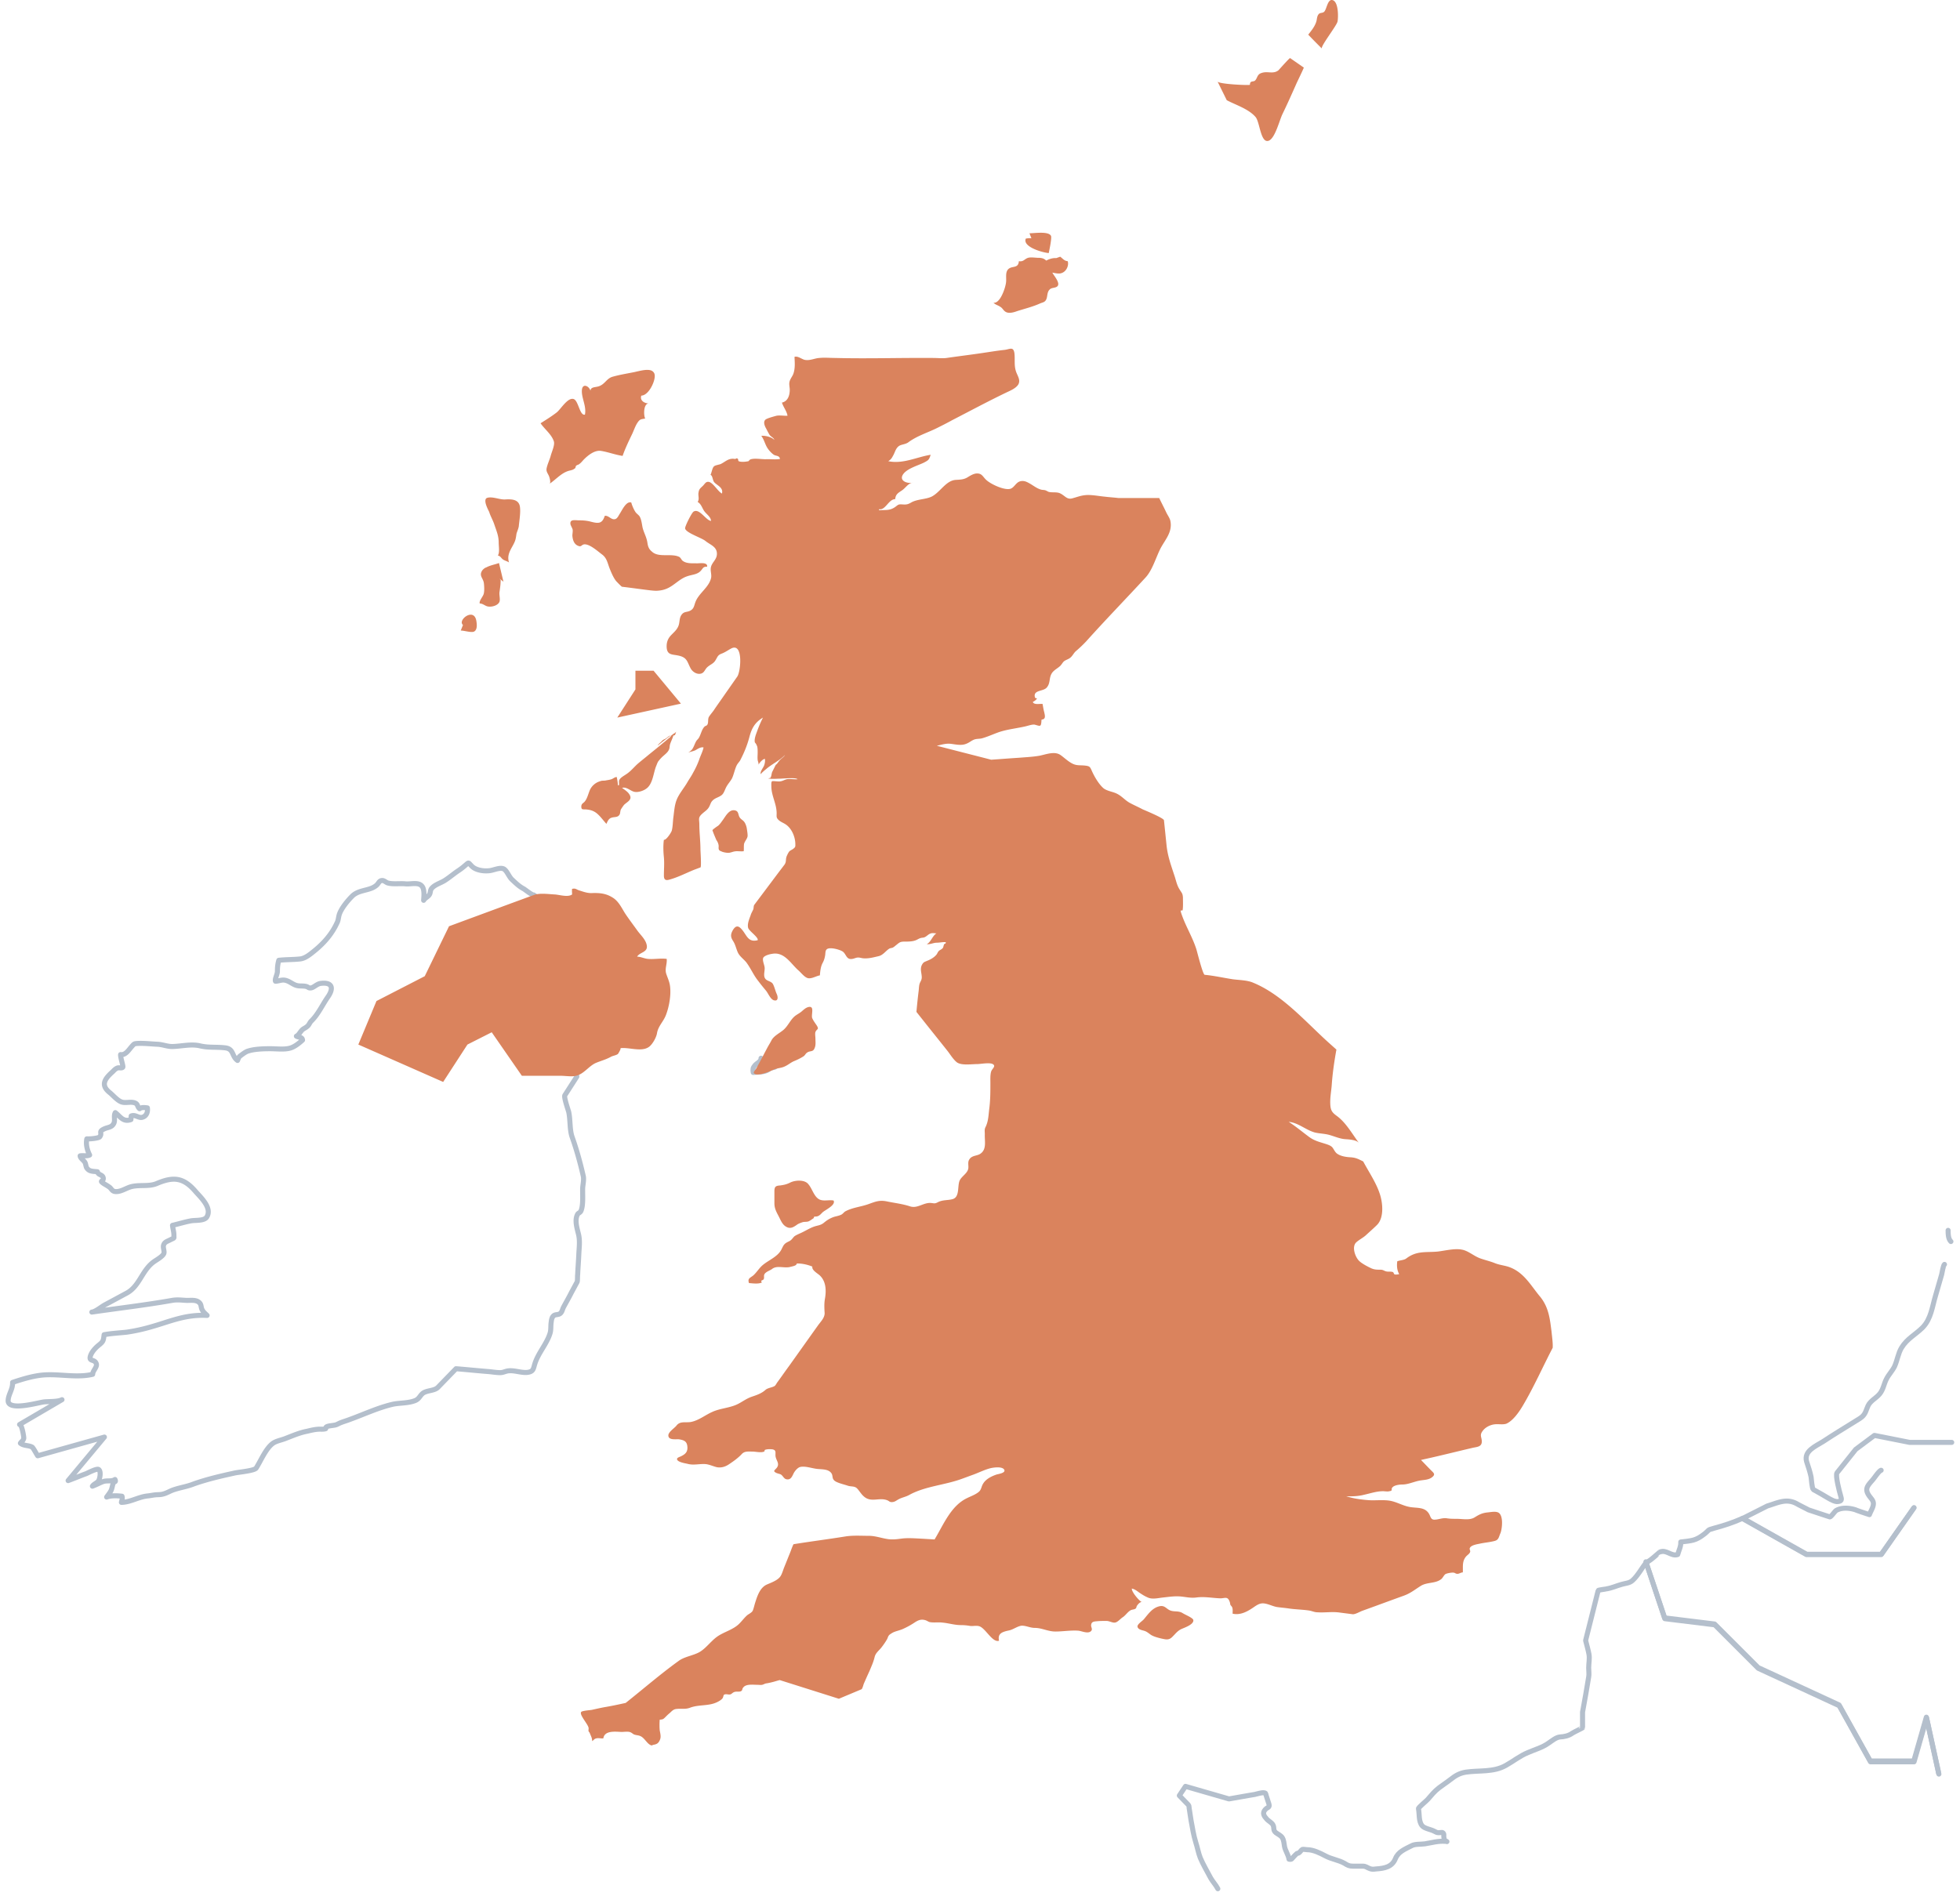 <svg width="277" height="268" fill="none" xmlns="http://www.w3.org/2000/svg"><path d="M77.066 127.469s-1.656-.907-1.617-.947c-.197.079-1.222-.749-1.42-.867-.67-.355-1.064-.75-1.656-1.302-.434-.394-.71-1.222-1.143-1.499-.553-.315-1.499.198-2.13.237-.789.079-1.854-.079-2.406-.631s-.394-.591-.907-.158a9.09 9.09 0 0 1-.907.71c-.67.434-1.301.986-1.972 1.42-.591.394-1.42.592-1.893 1.144-.236.276-.157.591-.315.867-.198.355-.631.474-.829.829.04-.553.119-1.302-.118-1.815-.434-.867-1.617-.433-2.445-.512-.75-.079-1.775.079-2.484-.119-.277-.078-.513-.355-.79-.355-.472 0-.512.434-.867.71-.946.789-2.485.552-3.431 1.538-.631.631-1.499 1.696-1.775 2.524-.157.474-.118.829-.355 1.262-.71 1.538-1.814 2.8-3.115 3.865-.592.474-1.262 1.065-2.011 1.183-1.026.119-2.051.079-3.077.198-.157.552-.197.986-.197 1.538 0 .473-.394 1.104-.276 1.419.394 0 .789-.197 1.223-.157.749.079 1.222.67 1.893.788.394.079.828 0 1.262.119.276.079.276.236.63.197.395-.039.829-.552 1.342-.631 1.735-.237 1.932.71.986 2.011-.75 1.105-1.341 2.406-2.288 3.313-.197.197-.315.552-.513.71-.394.355-.63.315-.946.749-.197.237-.355.552-.631.671.315.197.828.079.867.552-.473.434-1.064.907-1.656 1.104-.828.276-1.972.118-2.918.118-.947 0-2.209.04-3.076.316-.316.079-.631.315-.907.513-.474.354-.395.276-.632.828-.828-.592-.512-1.617-1.695-1.775-1.223-.158-2.366 0-3.55-.276-1.262-.316-2.603.039-3.865.079-.749.039-1.42-.276-2.169-.316-.907-.039-1.853-.157-2.8-.118-.552.039-.512.039-.867.434-.395.434-.868 1.262-1.578 1.144-.04.394.394 1.617.316 1.774-.119.197-.553.04-.75.119-.315.118-.473.315-.67.512-1.104.986-1.814 1.893-.395 2.998.474.394 1.065 1.104 1.657 1.301.591.197 1.34-.118 1.932.158.395.197.237.473.592.788.276-.236.789-.157 1.104-.118.079.592-.118 1.183-.75 1.341-.512.118-.946-.434-1.537-.197 0 .158-.04.355-.04.513-1.104.394-1.498-.434-2.208-.986-.276.473.04 1.104-.237 1.577-.315.552-.828.473-1.38.749-.828.395-.158.553-.592 1.105-.157.197-1.459.315-1.814.276-.158.749.04 1.577.395 2.287-.395.197-.907.04-1.341.118.04.395.512.592.71.986.078.198.118.513.197.671.355.591.907.513 1.538.591.118.513.75.355.828.907.04.553-.631.277.04.75.315.197.552.315.867.552.276.237.355.591.868.591.749.04 1.538-.552 2.248-.709 1.183-.276 2.445.039 3.549-.434 2.327-.986 3.747-.868 5.442 1.104.71.828 2.406 2.327 1.617 3.628-.355.592-1.656.434-2.248.552-.867.158-1.735.434-2.602.631.039.434.197.907.197 1.341 0 .552.118.395-.434.671-.513.276-.868.315-1.025.789-.119.354.157.867.039 1.183-.197.473-1.144.946-1.538 1.262-1.617 1.262-1.933 3.431-3.786 4.377l-3.076 1.657c-.474.276-1.302.946-1.775.986 3.786-.553 7.572-.986 11.358-1.657.71-.118 1.223-.039 1.933 0 .591.04 1.459-.158 1.932.355.237.237.197.552.316.868.197.434.394.552.749.907-3.116-.158-5.245.867-7.927 1.617a25.44 25.44 0 0 1-3.431.749c-1.105.118-2.09.158-3.195.355-.118.868-.079.947-.828 1.538-.473.394-.946.947-1.104 1.459-.276.868.591.395.828 1.105.158.473-.513.985-.513 1.498-2.13.513-4.535-.039-6.704.079-1.538.079-3.195.592-4.614 1.065.04.986-.592 1.656-.631 2.563-.04 1.538 4.14.316 5.048.197.67-.078 1.972 0 2.563-.315l-5.994 3.51c.276-.158.63 1.735.591 1.972-.118.394-.276.355-.473.67.473.395 1.183.276 1.656.552.158.079.75 1.223.79 1.223l9.425-2.642-5.127 6.152c.867-.316 1.696-.671 2.563-.986.276-.118 1.46-.749 1.736-.592.394.237.197 1.302 0 1.617-.158.276-.67.434-.868.75.552-.198 1.104-.513 1.577-.671.513-.158 1.144.04 1.617-.276.198.434-.157.276-.236.473-.119.316-.158.671-.276.986-.119.316-.474.75-.67 1.026.63-.237 1.498-.197 2.168-.119.119.316-.04.631-.079.868 1.223 0 2.446-.789 3.708-.907.394-.039.71-.118 1.104-.158.394-.039.71 0 1.104-.118.473-.118.907-.394 1.341-.552.986-.355 1.972-.473 2.958-.868 1.893-.67 3.786-1.104 5.758-1.538.433-.118 2.84-.315 3.076-.71.67-1.065 1.34-2.721 2.327-3.47.473-.355 1.222-.474 1.814-.71 1.025-.395 2.011-.828 3.076-1.026.473-.118.986-.236 1.46-.276.394-.039.788.04 1.143-.078 0-.079 0-.158.079-.237.236-.197 1.025-.197 1.38-.316.237-.079.473-.236.71-.315.394-.158.828-.276 1.222-.434 1.972-.71 4.063-1.696 6.153-2.169 1.025-.197 2.13-.118 3.115-.513.552-.236.631-.631 1.026-.986.552-.473 1.656-.355 2.169-.867l2.563-2.643c1.499.119 2.998.276 4.496.395.552.039 1.183.158 1.736.158.433 0 .63-.158 1.064-.237.907-.158 1.933.315 2.84.197.789-.118.789-.473.986-1.144.473-1.577 1.696-2.839 2.169-4.377.158-.513.079-1.026.158-1.538.039-.316.078-.71.355-.947.236-.197.63-.118.867-.276.316-.197.355-.591.513-.907.355-.67.75-1.341 1.104-2.051l.828-1.538c.08-.157.04-.828.08-1.065.039-.907.118-1.853.157-2.76.04-.986.197-1.933-.04-2.919-.197-.828-.591-2.011-.118-2.839.079-.158.355-.197.473-.473.355-.868.198-2.327.237-3.274.04-.473.197-1.183.079-1.656-.434-1.893-.947-3.747-1.578-5.521-.355-1.026-.236-2.406-.473-3.51-.079-.316-.71-2.09-.552-2.367l1.696-2.642-.947-4.496M275.715 175.505c-.316-.315-.395-.828-.395-1.577M265.854 207.844c-.315.079-.985 1.143-1.222 1.38-.671.789-1.144 1.223-.513 2.169.316.473.71.749.631 1.302-.039.433-.394.986-.552 1.419 0 0-1.814-.591-1.932-.67-.829-.276-1.933-.394-2.761.079-.197.118-.749.946-.907.907-.039 0-2.997-.986-2.997-.986-.592-.316-1.183-.592-1.736-.907-1.459-.749-2.642-.079-4.101.355l-3.51 1.774 9.031 5.088h10.569l4.615-6.586" stroke="#B4BFCC" stroke-width=".712" stroke-miterlimit="10" stroke-linecap="round" stroke-linejoin="round"/><path d="M274.806 178.738c-.158.079-.355 1.223-.395 1.42-.276.986-.591 2.011-.867 2.997-.474 1.578-.631 3.274-1.814 4.496-1.026 1.026-2.209 1.578-2.998 2.879-.473.789-.591 1.775-.986 2.642-.315.631-.828 1.144-1.143 1.775-.355.671-.434 1.459-.947 2.09-.513.631-1.301.947-1.656 1.696-.276.592-.316 1.065-.828 1.538-.277.237-.631.434-.947.631-1.538.947-3.076 1.893-4.575 2.879-1.065.671-2.76 1.341-2.327 2.84.237.71.474 1.419.631 2.169.04.236.119 1.617.316 1.775.71.394 1.42.788 2.13 1.222.355.197.946.552 1.38.473.67-.079.434-.433.315-.946-.118-.395-.749-2.761-.473-3.116l2.642-3.313 2.643-1.971 4.969.986h5.955M274.017 250.791l-1.735-7.927-1.775 6.192h-6.152l-4.417-7.927-11.437-5.285-6.152-6.152-7.06-.868-2.642-7.927c-.631.789-1.183 1.854-1.932 2.524-.434.395-1.026.395-1.539.553-.709.197-1.38.512-2.129.631-.079.039-1.183.157-1.183.236l-1.775 7.06c.158.631.355 1.301.473 1.932.119.67-.039 1.262-.039 1.932 0 .434.079.908 0 1.302-.276 1.656-.552 3.313-.868 4.969v2.209c0 .039-1.262.631-1.42.749-.552.394-1.143.513-1.814.552-.552.079-1.104.552-1.577.868-.868.631-1.933.907-2.919 1.341-1.143.473-2.05 1.222-3.115 1.814-1.735.986-3.747.67-5.64.946-.946.158-1.498.513-2.208 1.065-.552.434-1.065.749-1.578 1.144-.67.512-1.065 1.025-1.617 1.656-.118.158-1.341 1.144-1.301 1.302.158.749 0 1.774.512 2.405.316.395 1.184.513 1.657.75.197.078.394.236.591.236.158.04.553-.079.671 0 .236.158.118.395.158.631.078.395 0 .395.433.631M204.254 260.296c-.946-.079-1.932.197-2.879.355-.513.078-1.42 0-1.893.276-.907.473-1.893.828-2.287 1.853-.474 1.144-1.538 1.341-2.721 1.42-.316.039-.553.079-.868-.04-.434-.157-.552-.354-1.025-.354H191.2c-.512 0-.749-.119-1.183-.395-.828-.473-1.854-.591-2.721-1.065-.749-.394-1.696-.867-2.564-.867-.157 0-.512-.079-.67-.04-.118.04-.316.355-.473.474-.079.078-.197.039-.316.118-.158.118-.315.315-.473.473-.237.237-.197.394-.631.316-.079-.592-.513-1.184-.631-1.775-.079-.434-.079-.868-.316-1.262-.197-.316-.591-.473-.907-.71-.433-.355-.197-.67-.394-1.065-.158-.355-.631-.552-.907-.867-.355-.395-.67-.829-.197-1.341.315-.355.67-.237.512-.789-.118-.394-.276-.828-.394-1.223-.079-.315-.039-.315-.315-.355-.355-.039-.947.158-1.302.237-.552.079-1.104.197-1.617.276l-2.011.355-6.152-1.775-.868 1.302 1.301 1.341c.079.079.079.512.119.631l.236 1.538c.198 1.065.355 2.09.671 3.115.236.71.355 1.46.631 2.169.394.947.986 1.933 1.459 2.84.276.513.749.986 1.025 1.538" stroke="#B4BFCC" stroke-width=".712" stroke-miterlimit="10" stroke-linecap="round" stroke-linejoin="round"/><path d="m270.509 213.129-4.614 6.586h-10.569l-9.032-5.087c-1.419.631-2.642 1.025-4.101 1.419-.986.276-.552.197-1.302.789-1.262.986-1.774.947-3.352 1.144.04.631-.276 1.183-.434 1.774-.907.316-1.577-.749-2.524-.354-.039 0-1.853 1.735-1.972 1.38 0 .039 2.643 7.927 2.643 7.927l7.059.867 6.152 6.153 11.437 5.284 4.417 7.927h6.153l1.774-6.191 1.736 7.927M107.552 149.595c.04.473-.631.71-.867 1.025-.276.316-.316.552-.237.986.67-.079 1.538 0 2.13-.394.158-.119.236-.237.552-.276.197-.04.355-.04.473-.158" stroke="#B4BFCC" stroke-width=".712" stroke-miterlimit="10" stroke-linecap="round" stroke-linejoin="round"/><path d="M89.647 111.931c.473.118 1.222-.118 1.616-.394 1.026-.631 1.065-2.327 1.5-3.313.078-.197.117-.316.236-.552.157-.197.276-.355.434-.513.354-.394.907-.71 1.104-1.183.118-.237.079-.473.157-.749.119-.395.355-.829.474-1.262.079 0 .118 0 .197-.04.118-.118.118-.394.237-.513-.119.119-.237.198-.355.316 0-.039.04-.079.04-.079l-.553.434h.118a175.63 175.63 0 0 1-3.115 2.563c-.513.434-1.026.829-1.538 1.262-.592.513-1.026 1.105-1.696 1.538-.276.198-.828.474-.986.829-.079.197 0 .512-.04.709a.119.119 0 0 1-.157 0c0-.354-.08-.749-.158-1.143-.276 0-.513.236-.75.315-.236.079-.512.119-.749.158-.276.079-.552 0-.828.118a2.29 2.29 0 0 0-1.42 1.144c-.236.473-.394 1.262-.749 1.696-.197.276-.473.276-.513.71 0 .473.158.434.552.434.632.039 1.105.157 1.578.512.552.434.947 1.026 1.42 1.538.157-.355.315-.749.71-.867.433-.158.867 0 1.143-.434.119-.197.08-.513.198-.749a8.41 8.41 0 0 1 .433-.631c.474-.474 1.341-.75.67-1.617-.196-.276-.67-.592-.946-.789.631-.197 1.183.434 1.736.552zm2.72-17.116h-2.563v2.642l-2.563 3.984 8.992-1.972-3.865-4.654zM77.816 64.487c-.158.553-.434 1.105-.552 1.657-.118.473.118.71.316 1.143.078.198.315.947.078 1.105.907-.592 1.696-1.578 2.8-1.854.474-.118.513-.118.829-.355.079-.079.04-.276.157-.355.119-.118.316-.118.434-.236.276-.198.434-.434.67-.67.592-.592 1.5-1.302 2.367-1.184 1.025.158 2.011.552 3.076.71.355-1.025.828-2.011 1.302-2.997.276-.552.473-1.223.828-1.736.355-.512.512-.433 1.065-.552-.237-.394-.276-2.13.512-2.13-.591 0-1.301-.394-1.065-1.104.986-.039 1.815-1.735 1.893-2.602.04-.355-.039-.592-.197-.75-.512-.591-1.972-.118-2.76.04-.986.197-1.972.355-2.958.63-.907.237-1.105 1.105-2.051 1.381-.552.158-1.301.04-1.065.947.04-.908-1.222-1.617-1.262-.355-.04 1.104.67 2.208.434 3.391-.75.197-.907-2.011-1.617-2.208-.828-.237-1.814 1.459-2.366 1.893-.71.552-1.538 1.065-2.288 1.538.592.867 1.578 1.577 1.893 2.603.119.552-.315 1.42-.473 2.05zm64.52-20.31c.474.118.986-.04 1.42-.197 1.104-.355 2.13-.592 3.195-1.065.433-.197.749-.158.946-.67.158-.434.079-.947.434-1.302.276-.315.749-.197 1.065-.434.552-.434-.434-1.498-.671-1.972.395.08.789.158 1.105.119.907-.158 1.262-1.183 1.064-1.736-.512-.039-.71-.394-1.064-.63l-.553.197c-.473-.04-.986.118-1.419.355-.237-.237-.513-.395-1.105-.395-.394 0-1.064-.118-1.459 0-.513.158-.631.592-1.301.473-.079 1.144-1.065.553-1.578 1.223-.355.473-.158 1.223-.236 1.775-.04.355-.198.946-.434 1.498-.316.75-.789 1.46-1.341 1.38.315.316.67.356.986.592.355.198.434.631.946.789zM91.5 76.753c-.118-.868-.552-1.5-.71-2.288-.079-.434-.158-1.065-.394-1.459-.158-.237-.434-.394-.592-.631-.236-.355-.473-.907-.591-1.34-.71-.237-1.302 1.103-1.617 1.577-.158.236-.316.63-.592.749-.591.236-.986-.552-1.538-.434-.355 1.104-.867 1.104-1.932.828-.592-.157-1.065-.197-1.696-.197-.552 0-1.302-.197-1.223.513.04.236.237.513.316.789.04.276-.04.591-.04.867.04.513.197 1.183.79 1.42.512.237.472-.158.906-.197.789-.04 1.893.986 2.485 1.42.749.552.788 1.301 1.143 2.13.237.59.553 1.3.907 1.695.04.04.71.75.79.75 1.34.157 2.681.354 4.022.512.394.04.75.079 1.104.04.434-.04.828-.119 1.262-.316.986-.434 1.735-1.341 2.76-1.696.75-.276 1.46-.236 1.973-.789.355-.394.315-.591.907-.591.079-.71-1.144-.434-1.578-.474-.67 0-1.42.04-1.932-.394-.119-.118-.237-.394-.434-.512-1.144-.553-2.918.157-3.865-.75-.434-.355-.552-.71-.63-1.222zm97.53-73.71c.118-.591.157-2.878-.75-3.036-.67-.119-.788 1.34-1.143 1.656-.198.197-.513.119-.71.276-.355.316-.276.828-.434 1.223-.237.67-.671 1.183-1.104 1.735.631.67 1.301 1.341 1.932 1.972-.276-.237 2.09-3.234 2.209-3.825zm-11.595 13.488c.631.71.71 3.826 1.893 3.352.907-.394 1.499-2.918 1.932-3.786.671-1.38 1.302-2.8 1.933-4.22.039-.118 1.104-2.287 1.065-2.326l-1.933-1.341c-.079-.04-1.538 1.617-1.656 1.735-.789.592-1.538.04-2.445.394-.552.198-.513.67-.829 1.026-.276.276-.749-.04-.749.63-.513.08-4.417-.117-4.575-.472l1.302 2.642c1.262.67 3.076 1.223 4.062 2.366zM69.849 74.111c.315.946.63 1.616.63 2.602 0 .513.159 1.42-.117 1.814.433.119.433.355.71.552.275.198.59.237.867.434-.434-1.34.631-2.208.907-3.234.079-.276.118-.67.158-.867.079-.276.276-.71.315-1.026.08-.828.276-1.932.158-2.76-.158-1.065-1.223-1.065-2.011-1.026-.79.08-1.775-.433-2.564-.236-.157.04-.236.118-.276.236-.158.474.316 1.38.513 1.775.158.552.513 1.144.71 1.735zm24.175 30.327c-.237.118-.355.158-.513.355-.118.118-.552.473-.552.591l1.775-1.38h-.079c-.197.079-.434.355-.63.434zm7.533 15.065c.039.197-.079.513.118.71.079.079.237.118.394.197.355.118.868.197 1.105.118.355-.078.552-.197.986-.197.315 0 .631.04.946 0 .04-.315 0-.631.04-.986.078-.434.512-.788.512-1.222 0-.316-.079-.75-.118-1.026-.04-.276-.197-.71-.355-.907-.237-.315-.513-.355-.71-.749-.158-.355-.118-.749-.552-.868-.828-.236-1.341.75-1.735 1.302-.237.315-.395.591-.71.867-.079.04-.828.553-.789.631.158.474.355.907.552 1.381.119.157.276.434.316.749zm117.721 68.779c-.236-1.853-.394-3.431-1.577-4.929-1.302-1.538-2.248-3.392-4.259-4.181-.671-.276-1.42-.315-2.13-.591-.67-.276-1.38-.434-2.051-.671-.946-.315-1.735-1.104-2.682-1.262-.986-.197-2.405.158-3.391.276-1.696.158-2.958-.157-4.457.986-.315.237-.907.237-1.262.395-.079.631-.039 1.262.276 1.814-.197.039-.433.079-.631.039-.157-.039-.118-.315-.315-.355-.316-.079-.631 0-.907-.079-.316-.079-.395-.236-.828-.236-.434 0-.829 0-1.262-.197-.513-.237-1.42-.71-1.775-1.105-.513-.552-.986-1.893-.394-2.524.354-.355.985-.67 1.38-1.025.552-.513 1.104-.986 1.617-1.499 1.025-1.065.789-3.234.315-4.535-.512-1.499-1.577-3.076-2.287-4.417-.71-.355-1.065-.552-1.854-.592-.631-.039-1.38-.157-1.893-.552-.315-.276-.433-.67-.67-.907-.276-.236-.552-.315-.907-.434-.868-.276-1.578-.433-2.327-.986-.907-.67-1.893-1.498-2.879-2.129 1.341.118 2.406 1.143 3.668 1.498.631.158 1.262.158 1.932.316.789.197 1.499.552 2.327.631.513.039 1.656.079 2.011.552-.946-1.262-1.814-2.839-3.076-3.786-.71-.513-.946-.789-.986-1.735-.039-.868.119-1.696.197-2.564.119-1.735.355-3.391.671-5.127-.355-.315-.749-.67-1.104-.986-3.274-2.957-6.547-6.783-10.688-8.479-.828-.355-1.972-.355-2.84-.473-1.301-.197-2.681-.513-3.983-.631-.276-.039-1.065-3.273-1.183-3.628-.591-1.854-1.656-3.471-2.208-5.324v-.158c.118.039.197.039.276-.039.079-.553.039-1.223.039-1.775-.039-.592-.158-.631-.473-1.144-.355-.552-.473-1.144-.671-1.775-.512-1.577-1.025-2.918-1.183-4.574-.118-1.144-.236-2.327-.355-3.431-.039-.316-2.642-1.381-2.997-1.538-.591-.316-1.222-.592-1.814-.908-.789-.433-1.183-1.064-2.09-1.419-.513-.197-1.223-.316-1.657-.671-.67-.591-1.262-1.617-1.617-2.405-.276-.631-.315-.71-.986-.789-.709-.079-1.143.039-1.774-.276-.631-.316-1.183-.868-1.696-1.223-.868-.591-2.13-.039-3.037.119-.946.157-1.893.197-2.839.276-1.262.078-2.721.197-3.905.276l-7.69-1.972c.67-.158 1.301-.355 1.972-.276.67.079 1.301.236 1.932.079.592-.158.829-.434 1.262-.631.395-.198.868-.119 1.262-.237.829-.237 1.578-.592 2.367-.868 1.183-.394 2.405-.512 3.628-.788.394-.079.907-.276 1.301-.276.198 0 .71.236.868.157.237-.079.158-.867.237-.867.631-.04.433-.631.355-1.026-.119-.434-.158-.75-.237-1.183-.434-.04-1.223.158-1.38-.276.276-.158.473-.276.591-.513a.732.732 0 0 1-.276-.078c-.355-1.184 1.223-.829 1.696-1.5.473-.59.276-1.261.631-1.892.276-.513.868-.75 1.262-1.144.158-.158.355-.513.513-.63.315-.237.67-.277.986-.592.236-.237.394-.552.631-.79a17.818 17.818 0 0 0 1.538-1.458c2.721-3.037 5.6-5.995 8.36-8.992.986-1.065 1.46-2.84 2.13-4.141.671-1.262 1.696-2.287 1.38-3.865-.078-.394-.433-.868-.591-1.223-.316-.67-.671-1.34-.986-2.01h-5.758c-.67-.08-1.341-.12-1.972-.198-.868-.079-1.972-.316-2.839-.197-.631.079-1.105.276-1.696.433-.828.237-1.065-.433-1.854-.749-.473-.157-1.025-.04-1.498-.157-.119-.04-.355-.198-.513-.237-.158-.04-.395-.04-.552-.079-.592-.158-1.065-.552-1.617-.868-.355-.197-.631-.355-1.026-.355-.867 0-1.025.79-1.617 1.065-.788.355-2.839-.591-3.509-1.222-.513-.474-.592-.947-1.381-.907-.473.039-.946.354-1.341.591-.512.276-.946.276-1.577.316-1.341.078-2.13 1.617-3.274 2.287-.788.473-2.05.394-2.957.868-.474.276-.671.355-1.262.315-.631-.04-.592 0-1.065.355-.789.552-1.341.394-2.288.473v-.157c.907.197 1.341-1.42 2.288-1.42.039-.71.473-.907.986-1.262.512-.355.867-1.026 1.538-1.065-.789.158-1.814-.197-1.538-.947.394-.985 2.208-1.459 3.076-1.893.67-.354.71-.394.946-1.104-1.971.316-3.904 1.341-5.994.907.434-.276.513-.473.749-.907.237-.473.355-1.025.868-1.301.315-.158.828-.197 1.183-.434 1.262-.947 2.761-1.38 4.101-2.05.71-.356 1.42-.71 2.13-1.105 2.603-1.34 5.166-2.721 7.809-3.983.512-.237 1.222-.552 1.538-1.065.355-.631-.118-1.223-.316-1.814-.315-.907-.118-1.735-.236-2.642-.158-.947-.671-.513-1.381-.434-1.104.118-2.248.315-3.352.473-1.617.237-3.234.434-4.851.67-.591.08-1.262 0-1.853 0-4.614-.04-9.268.119-13.882 0-.75 0-1.499-.078-2.248 0-.671.04-1.302.395-2.012.276-.473-.078-.986-.591-1.498-.433.039.828.118 1.695-.197 2.484-.158.355-.434.67-.513 1.065-.079.355.039.75.039 1.104 0 .75-.236 1.617-1.104 1.814.197.631.671 1.184.789 1.854-.552.04-1.183-.118-1.696.04-.276.078-1.183.315-1.42.512-.355.316-.118.907.119 1.302.118.236.315.63.473.867.197.276.552.355.67.71-.394-.434-1.262-.63-1.853-.592.512.71.512 1.341 1.104 2.051.197.237.434.473.67.631.316.197.789.08.868.592-.631.118-1.42 0-2.051.04-.552 0-1.498-.159-2.051 0-.197.039-.315.275-.354.275-.355.08-1.026.158-1.381 0-.118-.079 0-.355-.236-.394-.158-.04-.198.118-.276.079-.908-.158-1.302.355-2.012.71-.276.118-.789.157-.986.355-.236.236-.315.907-.473 1.183.316.118.276.71.513 1.025.394.473 1.341.75 1.104 1.617-.592-.315-1.262-1.577-1.893-1.656-.394-.04-.513.276-.789.552-.355.355-.552.434-.63.986-.08.434.157.907-.12 1.301.514.316.592.789.908 1.262.315.474.946.828.986 1.42-.71-.04-1.657-1.854-2.485-1.302-.276.198-1.222 2.09-1.183 2.367.118.63 2.288 1.301 2.88 1.775.67.552 1.616.788 1.616 1.814 0 .788-.631 1.143-.828 1.814-.158.552.118 1.065 0 1.617-.316 1.34-1.735 2.13-2.209 3.391-.197.513-.197.947-.749 1.223-.473.237-.868.079-1.223.591-.315.434-.236.986-.394 1.46-.237.71-.789 1.064-1.222 1.577-.355.434-.513.947-.474 1.578.08 1.104.828.946 1.696 1.143 1.223.276 1.183.868 1.696 1.814.237.434.789.829 1.34.75.592-.079.632-.592 1.026-.947.395-.355.828-.473 1.104-.907.355-.552.316-.788.986-1.025.474-.197.789-.434 1.223-.67 1.775-.987 1.42 3.194.907 3.943l-1.656 2.367c-.513.749-1.026 1.459-1.538 2.208-.237.394-.592.749-.829 1.144-.157.315-.039.788-.197 1.065-.118.197-.236.157-.394.276-.434.433-.513 1.104-.828 1.617-.119.197-.276.276-.395.512-.197.355-.315.789-.552 1.104-.158.198-.434.395-.63.513.236-.158.788-.236 1.103-.394.355-.197.71-.473 1.144-.395-.079.513-.473 1.262-.63 1.775a11.955 11.955 0 0 1-.83 1.775c-.236.473-.551.907-.827 1.38-.474.828-1.144 1.578-1.499 2.445-.316.789-.355 1.617-.473 2.485-.08.591-.08 1.38-.237 1.932-.118.316-.789 1.341-1.104 1.262-.118.789-.079 1.736 0 2.485.079.867 0 1.696 0 2.563 0 .552.197.75.75.592 1.182-.316 2.326-.907 3.47-1.38l.946-.355c.158-.04 0-2.327 0-2.524 0-1.184-.157-2.367-.157-3.55 0-.749-.237-.946.433-1.538.395-.355.71-.513.947-.946.158-.276.236-.631.434-.829.394-.473 1.025-.512 1.419-.907.276-.276.395-.749.592-1.104.237-.434.552-.749.789-1.183.276-.592.394-1.301.67-1.854.118-.236.316-.433.473-.67.553-1.065.986-2.09 1.302-3.273.315-1.223.749-2.091 1.932-2.8a16.933 16.933 0 0 0-.828 1.932c-.158.434-.434 1.104-.315 1.578 0 0 .197.236.197.276.039.078.158.315.158.433.039.237.039.474.039.75 0 .315-.039.67 0 1.025.039.237.158.434.118.671.119-.237.552-.789.907-.829.04.316 0 .552-.078.829-.119.433-.632.907-.513 1.34.158-.236.552-.552.789-.749.828-.71 1.893-1.183 2.642-1.972-.118.237-.473.473-.671.671-.197.197-.315.394-.473.591-.039.04-.197.158-.197.197l-.473.947c-.119.315-.079.591-.276.868.079-.079-.355.078-.316.039.552.118 1.183.039 1.696.039.355 0 2.248-.197 2.485.079-.474.04-1.065-.079-1.538 0-.434.119-.631.316-1.144.316-.118 0-.828-.079-.907-.04-.158.079-.119.513-.119.71 0 1.341.75 2.485.75 3.826 0 .473-.079.631.315.986.316.276.71.394 1.026.631.828.591 1.301 1.774 1.301 2.76 0 .276.04.395-.276.631-.237.197-.513.237-.67.513-.079.118-.276.513-.316.67-.118.395 0 .631-.237 1.026-.236.315-.473.631-.749.986l-3.549 4.732c-.119.158-.079.513-.158.671-.118.276-.276.512-.355.788-.197.553-.513 1.262-.355 1.815.118.433 1.499 1.34 1.341 1.735-1.42.355-1.538-.789-2.327-1.617-.473-.513-.828-.394-1.183.197-.355.631-.315.986.039 1.538.355.552.434 1.144.71 1.696.276.513.789.868 1.144 1.301.631.829 1.025 1.815 1.696 2.643.355.473.71.907 1.104 1.38.316.394.592 1.144 1.065 1.341.71.237.631-.513.434-.907-.197-.434-.316-1.026-.552-1.42-.276-.394-.868-.355-1.105-.789-.236-.433 0-1.025-.039-1.498-.039-.395-.355-1.026-.197-1.381.158-.315.907-.512 1.222-.552 1.775-.355 2.682 1.42 3.786 2.367.355.315.829.946 1.302 1.064.552.119 1.183-.315 1.696-.394.039-.592.118-1.223.355-1.696.236-.434.315-.71.394-1.183.039-.315 0-.71.315-.868.474-.236 1.617.079 2.051.316.631.315.552 1.262 1.459 1.104.276-.039.553-.197.829-.197.276 0 .552.118.828.118.71.04 1.42-.157 2.09-.315.631-.158.986-.75 1.499-1.065.157-.079.394-.079.512-.158.158-.079.316-.236.474-.355.433-.355.552-.473 1.143-.473.434 0 .947 0 1.381-.118.473-.119.67-.395 1.183-.434.552-.04.71-.513 1.262-.631.355-.079.907.158 1.143-.118-.946.039-1.104 1.34-1.814 1.656.434.079.947-.197 1.381-.197.433 0 .907-.119 1.301-.079.039.276-.158.158-.237.315-.078.158-.078.316-.157.474-.119.197-.355.276-.513.394-.197.158-.237.316-.355.513-.315.434-.868.749-1.38.946-.355.158-.474.158-.671.473-.394.631-.079 1.223-.079 1.854 0 .355-.157.552-.276.828-.118.316-.118.71-.157 1.065a76.11 76.11 0 0 0-.316 2.997c.316.395.592.75.907 1.144 1.183 1.499 2.366 2.958 3.55 4.456.354.474.749 1.105 1.222 1.499.631.513 2.09.276 2.918.276.474 0 1.854-.276 2.248.04.395.276-.157.631-.276.986-.157.473-.118 1.143-.118 1.617 0 1.262 0 2.445-.158 3.667-.118.947-.118 1.735-.512 2.564-.198.355-.119.631-.119 1.064-.039.908.276 2.051-.552 2.682-.473.395-1.222.237-1.617.828-.276.395-.118.789-.158 1.262-.078.71-.907 1.105-1.222 1.736-.355.788.039 2.327-.986 2.642-.71.197-1.38.079-2.09.434-.434.236-.513.158-.947.118-1.065-.118-1.932.828-2.997.473s-2.209-.473-3.313-.709c-1.025-.198-1.577.039-2.563.394-1.104.394-2.248.473-3.274 1.025-.197.119-.315.316-.512.434-.276.158-.671.237-.986.316-.631.197-1.065.473-1.538.867-.434.355-.828.355-1.302.513-.512.158-1.104.513-1.577.749-.355.197-1.026.434-1.302.671-.276.276-.355.512-.788.71-.671.315-.71.512-1.026 1.143-.512.986-1.735 1.459-2.563 2.13-.552.434-.868 1.025-1.381 1.499-.473.394-.867.433-.631 1.104.553.039 1.302.158 1.815-.079-.237-.355.118-.276.236-.434.158-.237 0-.473.119-.71.157-.355.788-.552 1.064-.749.71-.592 1.736-.079 2.603-.316.276-.078.907-.157.907-.473.671-.039 1.578.158 2.209.434-.119.513.789.986 1.065 1.262.907.868.907 2.208.709 3.313-.118.67-.078 1.341-.039 2.011 0 .67-.552 1.183-.946 1.735-1.381 1.933-2.722 3.826-4.102 5.758-.552.75-1.065 1.499-1.617 2.248-.118.158-.237.395-.355.513-.276.236-.946.276-1.301.552-.552.513-1.223.749-1.933.986-.828.276-1.38.749-2.129 1.104-1.105.513-2.406.552-3.51 1.065-.986.434-1.933 1.223-3.037 1.42-.789.118-1.499-.158-2.011.512-.276.355-1.184.907-1.144 1.42.04.671 1.065.473 1.499.513.71.118 1.104.276 1.183.986.079.71-.198 1.065-.829 1.38-.197.118-.63.197-.63.434.039.434 1.183.592 1.498.67.868.237 1.696-.039 2.603.04.552.079 1.025.315 1.538.434.631.118 1.223-.079 1.735-.434.592-.395 1.262-.868 1.775-1.42.394-.434.907-.355 1.499-.355.473 0 1.222.197 1.656 0 .118-.039.039-.197.118-.236.276-.119.75-.119 1.065-.079.671.118.316.631.473 1.143.119.474.513.868.198 1.381-.276.433-.75.512-.079.828.197.079.434.118.591.197.276.158.434.592.75.67.631.158.828-.354 1.025-.749.158-.355.513-.789.868-.946.67-.237 1.735.157 2.445.236.631.079 1.577 0 2.011.552.316.355.079.75.473 1.105.355.315 1.262.512 1.854.71.552.197 1.025 0 1.42.473.315.355.552.789.946 1.104.986.828 2.09.079 3.195.473.355.119.355.316.788.276.395-.039.553-.236.947-.433.473-.237.986-.316 1.459-.592 2.248-1.223 5.009-1.38 7.375-2.248.552-.197 1.065-.394 1.617-.592.868-.315 1.696-.749 2.563-.946.395-.079 1.499-.237 1.815.197.315.473-.71.631-1.026.71-.71.237-1.538.631-1.932 1.301-.237.355-.237.789-.552 1.105-.474.434-1.184.67-1.736.946-2.287 1.104-3.312 3.747-4.574 5.837-.671-.039-1.302-.079-1.972-.118-.907-.04-1.814-.119-2.722 0-.591.079-1.183.157-1.814.079-.946-.119-1.814-.474-2.8-.474-1.065 0-2.169-.079-3.234.079-2.445.395-4.929.71-7.375 1.104-.078 0-.473 1.144-.512 1.223-.276.67-.552 1.38-.828 2.051-.158.394-.316.986-.553 1.301-.394.552-1.301.868-1.932 1.144-.986.473-1.341 1.696-1.656 2.682-.079.276-.198.788-.316 1.025-.158.276-.552.434-.789.631-.394.355-.71.789-1.104 1.183-.868.868-2.169 1.144-3.155 1.854-.868.631-1.577 1.656-2.484 2.169-.947.513-2.13.631-2.958 1.262-2.564 1.853-4.97 3.944-7.454 5.915-.907.198-1.814.395-2.721.553-.71.118-1.38.276-2.09.433-.276.04-1.302.119-1.46.277-.355.354.947 1.735 1.026 2.247.04.158-.04.316 0 .474.04.118.118.157.157.236.158.434.355.71.355 1.183.276-.197.276-.315.592-.394.316-.079.67.04.986 0 .158-1.144 1.696-.946 2.563-.907.434 0 .986-.118 1.341.079.237.118.276.237.552.315.276.079.553.079.79.198.551.236.906 1.025 1.419 1.262.315.118.079.039.434-.04.434-.079.67-.197.867-.631.237-.473.08-.946 0-1.42a9.507 9.507 0 0 1 0-1.498c.434-.04.474-.04.79-.355.196-.197.393-.395.59-.552.277-.237.474-.513.868-.592.71-.118 1.341.079 2.051-.197 1.144-.434 2.445-.237 3.549-.671.316-.118.868-.394 1.065-.709.04-.079.119-.355.119-.395.276-.276.67 0 .986-.118.197-.079.276-.237.512-.316.237-.118.71 0 .947-.118.276-.158.118-.276.315-.513.395-.552 1.42-.394 2.012-.394.197 0 .473.039.67 0 .197-.039.355-.158.552-.197.316-.04.631-.118.947-.197.315-.079.67-.198.986-.276l8.36 2.642 3.195-1.341c.118-.039.276-.631.315-.749.276-.631.552-1.262.829-1.854.276-.67.552-1.262.709-1.932.158-.671.671-.947 1.065-1.499.237-.315.513-.71.71-1.065.118-.236.118-.394.316-.591.078-.079.394-.276.473-.316.355-.197.986-.315 1.42-.512a11.305 11.305 0 0 0 1.774-.986c.513-.316.907-.434 1.499-.237.197.079.355.197.513.237.512.118 1.262 0 1.814.078.907.079 1.696.355 2.642.355.434 0 .828.04 1.302.119.433.039.867-.079 1.262.039.907.276 1.853 2.366 2.8 2.051-.237-1.065.512-1.262 1.419-1.459.592-.119 1.223-.631 1.815-.671.591 0 1.183.316 1.814.316 1.025 0 1.853.512 2.918.512 1.065 0 2.169-.197 3.234-.118.473.04 1.341.473 1.775.079.315-.276 0-.552.039-.868.04-.512.434-.512.868-.552.434-.039.867-.039 1.301-.039.395 0 .828.276 1.183.236.395-.039.789-.552 1.105-.749.433-.276.709-.789 1.183-1.025.197-.079.473-.079.631-.197.157-.119.118-.277.197-.395.158-.236.394-.513.67-.552-.355-.158-1.459-1.459-1.38-1.893.552.118.907.513 1.38.789.237.158.513.315.789.434.671.355 1.499.118 2.248.039.749-.079 1.499-.197 2.248-.158.828.04 1.577.276 2.445.158 1.144-.158 2.248.079 3.392.118.631 0 1.025-.315 1.301.434.079.158.079.355.119.473.078.158.236.237.276.434.078.237.039.592.039.828 1.025.237 1.972-.236 2.8-.788.473-.316.907-.671 1.459-.671.631 0 1.341.395 1.972.513.513.079 1.065.118 1.617.197.986.158 2.051.158 3.037.316.394.079.71.236 1.065.236 1.104.079 2.09-.118 3.194.04.592.079 1.223.157 1.814.236.355.04 1.026-.355 1.341-.473 1.972-.71 3.983-1.459 5.955-2.169.947-.355 1.538-.868 2.367-1.38.907-.552 2.09-.276 2.918-.986.197-.197.355-.552.552-.671.237-.118.868-.236 1.144-.197.276.04.276.197.631.158.236-.04.434-.197.67-.197.04-.75-.118-1.499.395-2.169.157-.237.552-.434.631-.71.078-.197-.119-.355-.04-.552.158-.434 1.065-.553 1.42-.631.71-.158 1.42-.198 2.13-.395.552-.158.552-.591.788-1.104.237-.631.434-2.445-.276-2.879-.394-.237-1.104-.079-1.538-.039-.789.078-1.222.315-1.853.709-.71.434-1.696.198-2.524.198-.513 0-.947 0-1.42-.079-.631-.079-1.144.197-1.735.197-.434 0-.513-.316-.671-.67-.591-1.223-1.814-.908-2.918-1.144-.947-.197-1.775-.71-2.722-.868-1.025-.158-2.05 0-3.036-.079-1.026-.079-2.169-.236-3.116-.552.828.04 1.735 0 2.485-.197.907-.197 1.814-.513 2.721-.513.276 0 .631.079.907 0 .552-.079.158-.276.434-.552.276-.315 1.025-.394 1.38-.394.828 0 1.617-.395 2.445-.552.631-.119 1.341-.079 1.854-.552.394-.355.118-.553-.197-.868-.513-.513-.986-1.025-1.459-1.499.512-.118 1.064-.236 1.577-.355 1.893-.433 3.786-.907 5.64-1.341.631-.157 1.38-.118 1.38-.907 0-.631-.355-.867.118-1.498.395-.552 1.144-.907 1.814-.947.474-.039 1.105.079 1.538-.079.908-.394 1.775-1.617 2.288-2.484 1.577-2.643 2.839-5.521 4.259-8.243.04-.67-.079-1.459-.158-2.248zm-105.101-45.905c-.355.118-.592.355-.868.591-.276.237-.591.395-.867.592-.71.513-1.026 1.42-1.696 2.011-.552.474-1.341.829-1.696 1.46-.158.315-.355.631-.513.907-.552 1.025-1.104 2.129-1.696 3.155-.118.197-.315.394-.315.552 0 .079.079.118.197.197.592.237 2.011-.355 2.524-.592.552-.276 1.144-.236 1.696-.512.434-.198.789-.513 1.222-.71.474-.197.908-.395 1.341-.671.276-.157.316-.394.552-.552.434-.315.829-.039 1.065-.631.197-.434.119-.907.119-1.38 0-.237-.079-.671 0-.907.197-.473.552-.316.197-.907-.237-.355-.513-.71-.671-1.104-.118-.592.395-1.775-.591-1.499zm-2.524 24.806c-.473.237-.828.316-1.381.395-.631.039-.828.157-.828.828v1.696c0 .67.237 1.143.552 1.735.276.513.513 1.183.986 1.498.671.474 1.144.158 1.696-.236.158-.118.671-.316.868-.355.315-.04.552 0 .789-.118.236-.119.433-.276.67-.434 0-.079.039-.119.079-.197.079-.04.158-.04.197 0 .079-.04.237-.04.316-.079.276-.119.433-.316.631-.513.354-.355 1.932-1.025 1.577-1.696-.631-.118-1.341.119-1.932-.118-.829-.355-1.065-1.538-1.617-2.169-.513-.71-1.933-.592-2.603-.237zM66.97 89.293c.513-.236.434-1.025.355-1.498-.316-2.011-2.722-.118-1.893.552l-.316.789c.474 0 1.46.316 1.854.158zm100.172 138.743c-.592-.355-1.105-.158-1.696-.355-.592-.198-.789-.75-1.499-.631-1.065.197-1.656 1.104-2.287 1.853-.237.276-.907.671-.907 1.026.079.473.71.512 1.025.631.355.118.631.394.947.591.433.237.907.355 1.38.473.592.119 1.025.276 1.499-.157.512-.474.788-.947 1.459-1.223.355-.158 1.735-.631 1.577-1.262-.118-.315-1.222-.749-1.498-.946zm-80.808-78.639c.276-.158.71-.197.986-.395.079-.078.512-.828.355-.828 1.222-.158 2.997.592 4.062-.197.473-.355.986-1.262 1.104-1.854.158-1.064.868-1.616 1.262-2.602.473-1.223.75-2.84.592-4.102-.08-.67-.355-1.183-.553-1.814-.197-.71.158-1.341.08-2.051-.868-.118-1.775.079-2.643 0-.513-.039-1.025-.315-1.538-.315.355-.631 1.46-.592 1.38-1.499-.079-.828-.828-1.499-1.301-2.13-.592-.828-1.223-1.656-1.775-2.484-.473-.75-.828-1.538-1.538-2.09-.986-.71-1.933-.829-3.116-.789-.67.039-1.262-.197-1.893-.395-.355-.118-.433-.315-.946-.197-.04.276 0 .513 0 .789-.592.434-1.775.039-2.445 0-.828-.039-2.17-.237-2.958.079-.04 0-11.99 4.417-11.99 4.417l-3.43 7.059-6.823 3.51-2.563 6.153 11.989 5.284 3.43-5.284 3.432-1.736 4.26 6.153h5.52c.67 0 1.499.157 2.13 0 1.104-.237 1.814-1.381 2.8-1.815.75-.315 1.42-.473 2.13-.867zM67.798 85.311c.473 0 .789.394 1.223.433.591.08 1.42-.197 1.577-.71.118-.394-.079-.946 0-1.38.079-.552.158-1.065.158-1.656l-.158-.197.552.433-.63-2.642c-.513.197-1.263.316-1.815.631-.04 0-.118.04-.118.04-.197.118-.395.276-.513.512-.355.67.237.986.316 1.696.039.355.078.986 0 1.34-.04.474-.71 1.066-.592 1.5zm80.414-49.534c.078-.355.473-2.209.315-2.445-.355-.67-2.327-.355-3.037-.355l.276.71c-.236-.04-.552 0-.788.039-.513 1.144 2.287 1.972 3.234 2.05z" fill="#DA835D"/></svg>
